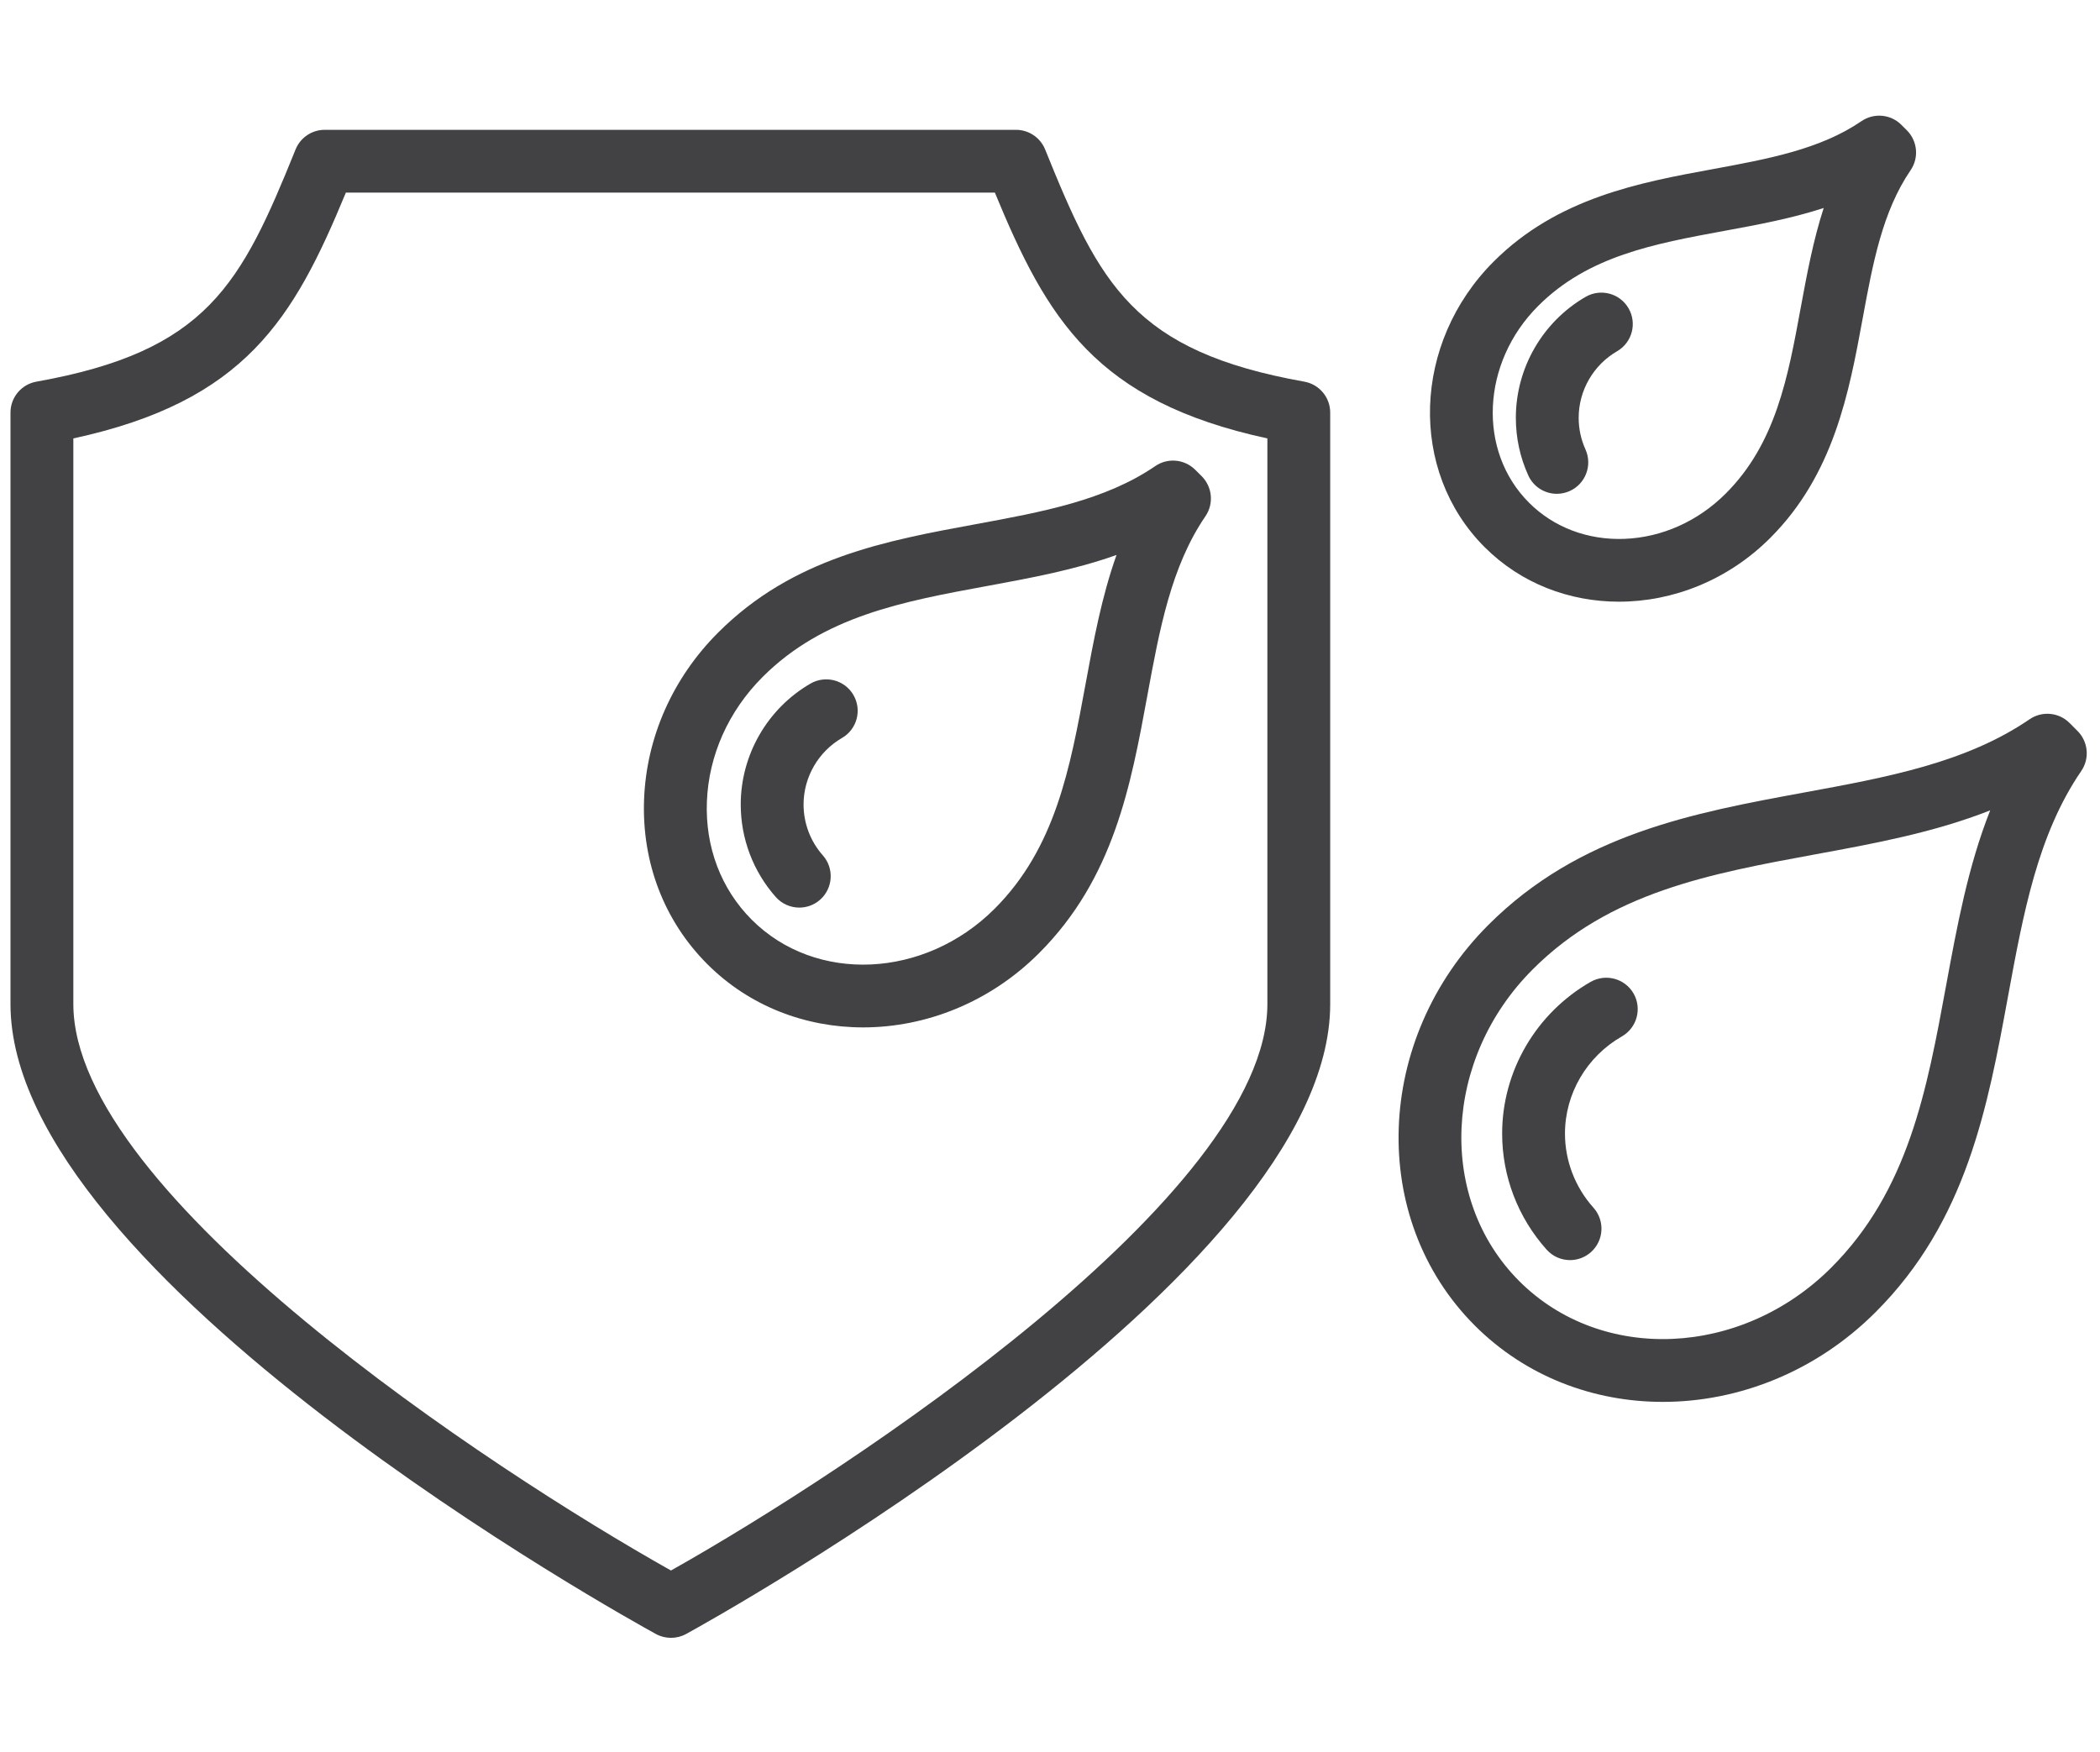 <?xml version="1.0" encoding="utf-8"?>
<!-- Generator: Adobe Illustrator 16.0.0, SVG Export Plug-In . SVG Version: 6.00 Build 0)  -->
<!DOCTYPE svg PUBLIC "-//W3C//DTD SVG 1.1//EN" "http://www.w3.org/Graphics/SVG/1.1/DTD/svg11.dtd">
<svg version="1.1" id="Layer_1" xmlns="http://www.w3.org/2000/svg" xmlns:xlink="http://www.w3.org/1999/xlink" x="0px" y="0px"
	 width="595.281px" height="496.708px" viewBox="0 0 595.281 496.708" enable-background="new 0 0 595.281 496.708"
	 xml:space="preserve">
<g>
	<g>
		<g>
			<path fill="#424143" d="M190.207,464.338c-1.474,0-2.949-0.359-4.287-1.093C178.454,459.161,2.973,362.14,2.973,284.658V116.965
				c0-4.308,3.1-8.006,7.344-8.761c48.38-8.633,57.969-27.456,73.47-65.832c1.359-3.366,4.625-5.567,8.257-5.567h195.953
				c3.632,0,6.898,2.201,8.265,5.567c15.494,38.375,25.09,57.199,73.47,65.832c4.244,0.755,7.337,4.453,7.337,8.761v167.693
				c0,77.482-175.122,174.503-182.582,178.588C193.156,463.979,191.675,464.338,190.207,464.338z M20.79,124.294v160.363
				c0,54.033,118.383,131.934,169.411,160.591c50.927-28.672,169.059-106.558,169.059-160.591V124.294
				c-48.653-10.531-62.429-33.764-77.247-69.68H98.036C83.21,90.53,69.444,113.764,20.79,124.294z"/>
		</g>
	</g>
	<g>
		<g>
			<path fill="#424143" d="M471.355,397.443c-19.623,0-38.813-7.163-53.287-21.636c-30.268-30.269-28.541-81.225,3.842-113.593
				c25.794-25.802,58.192-31.772,89.495-37.534c23.607-4.337,45.892-8.437,63.918-20.766c3.554-2.424,8.302-1.978,11.336,1.064
				l2.259,2.266c3.021,3.035,3.468,7.79,1.064,11.314c-12.343,18.041-16.429,40.317-20.773,63.91
				c-5.754,31.333-11.724,63.731-37.519,89.511C514.787,388.897,492.819,397.443,471.355,397.443z M564.159,229.737
				c-15.867,6.272-32.872,9.409-49.53,12.466c-29.953,5.517-58.25,10.717-80.131,32.599c-25.436,25.421-27.146,65.098-3.827,88.417
				c23.334,23.319,62.982,21.594,88.416-3.827c21.883-21.881,27.09-50.179,32.6-80.145
				C554.753,262.617,557.873,245.591,564.159,229.737z"/>
		</g>
		<g>
			<path fill="#424143" d="M244.666,291.274c-16.264,0-32.174-5.941-44.166-17.939c-12.235-12.243-18.601-28.815-17.925-46.704
				c0.669-17.624,8.128-34.434,21.012-47.309c21.169-21.177,47.545-26.032,73.06-30.722c18.831-3.467,36.605-6.74,50.847-16.465
				c3.525-2.417,8.287-1.971,11.308,1.05l1.843,1.827c3.021,3.029,3.48,7.791,1.063,11.337
				c-9.724,14.234-13.004,32.016-16.47,50.854c-4.691,25.5-9.538,51.876-30.715,73.039
				C280.56,284.209,262.397,291.274,244.666,291.274z M316.503,157.332c-11.854,4.229-24.384,6.531-36.634,8.79
				c-23.881,4.396-46.438,8.546-63.688,25.795c-9.696,9.696-15.307,22.263-15.803,35.39c-0.489,12.875,4.028,24.745,12.717,33.44
				c18.119,18.127,48.992,16.73,68.83-3.093c17.257-17.249,21.399-39.807,25.787-63.68
				C309.972,181.717,312.273,169.201,316.503,157.332z"/>
		</g>
		<g>
			<path fill="#424143" d="M458.926,170.582c-14.026,0-27.751-5.121-38.095-15.479c-21.607-21.608-20.458-57.926,2.591-80.965
				c18.097-18.097,41.46-22.398,62.09-26.189c15.651-2.885,30.455-5.604,42.15-13.603c3.553-2.424,8.33-1.971,11.335,1.065
				l1.541,1.54c3.021,3.028,3.467,7.775,1.05,11.314c-7.998,11.703-10.73,26.492-13.608,42.151
				c-3.799,20.629-8.085,44.007-26.184,62.098C489.797,164.518,474.175,170.582,458.926,170.582z M516.959,58.967
				c-9.222,3-18.817,4.769-28.225,6.496c-19.826,3.654-38.556,7.092-52.711,21.27c-16.1,16.091-17.265,41.108-2.604,55.775
				c7.005,7.013,16.688,10.646,27.016,10.265c10.661-0.403,20.875-4.971,28.759-12.854c14.186-14.177,17.623-32.894,21.263-52.725
				C512.197,77.784,513.967,68.188,516.959,58.967z"/>
		</g>
		<g>
			<path fill="#424143" d="M226.576,257.309c-2.46,0-4.913-1.021-6.675-3.007c-6.402-7.229-9.927-16.544-9.927-26.219
				c0-14.084,7.583-27.226,19.781-34.289c4.266-2.446,9.711-1.008,12.171,3.251c2.466,4.258,1.014,9.703-3.245,12.17
				c-6.718,3.892-10.897,11.12-10.897,18.868c0,5.323,1.942,10.444,5.459,14.415c3.259,3.683,2.914,9.314-0.77,12.582
				C230.784,256.574,228.676,257.309,226.576,257.309z"/>
		</g>
		<g>
			<path fill="#424143" d="M441.316,139.997c-3.395,0-6.632-1.949-8.112-5.244c-2.332-5.15-3.512-10.638-3.512-16.313
				c0-14.077,7.567-27.218,19.781-34.282c4.258-2.46,9.711-1.007,12.171,3.251c2.46,4.258,1.007,9.703-3.253,12.17
				c-6.717,3.892-10.889,11.113-10.889,18.86c0,3.129,0.647,6.15,1.927,8.977c2.015,4.481,0.03,9.761-4.444,11.782
				C443.791,139.738,442.54,139.997,441.316,139.997z"/>
		</g>
		<g>
			<path fill="#424143" d="M445.058,357.249c-2.446,0-4.878-1.007-6.633-2.964c-8.142-9.091-12.616-20.772-12.616-32.915
				c0-17.68,9.61-34.152,25.104-43.014c4.272-2.418,9.711-0.95,12.157,3.321c2.431,4.273,0.949,9.713-3.325,12.158
				c-9.939,5.683-16.126,16.227-16.126,27.534c0,7.741,2.878,15.222,8.071,21.019c3.28,3.669,2.979,9.292-0.69,12.587
				C449.301,356.486,447.172,357.249,445.058,357.249z"/>
		</g>
	</g>
</g>
</svg>

